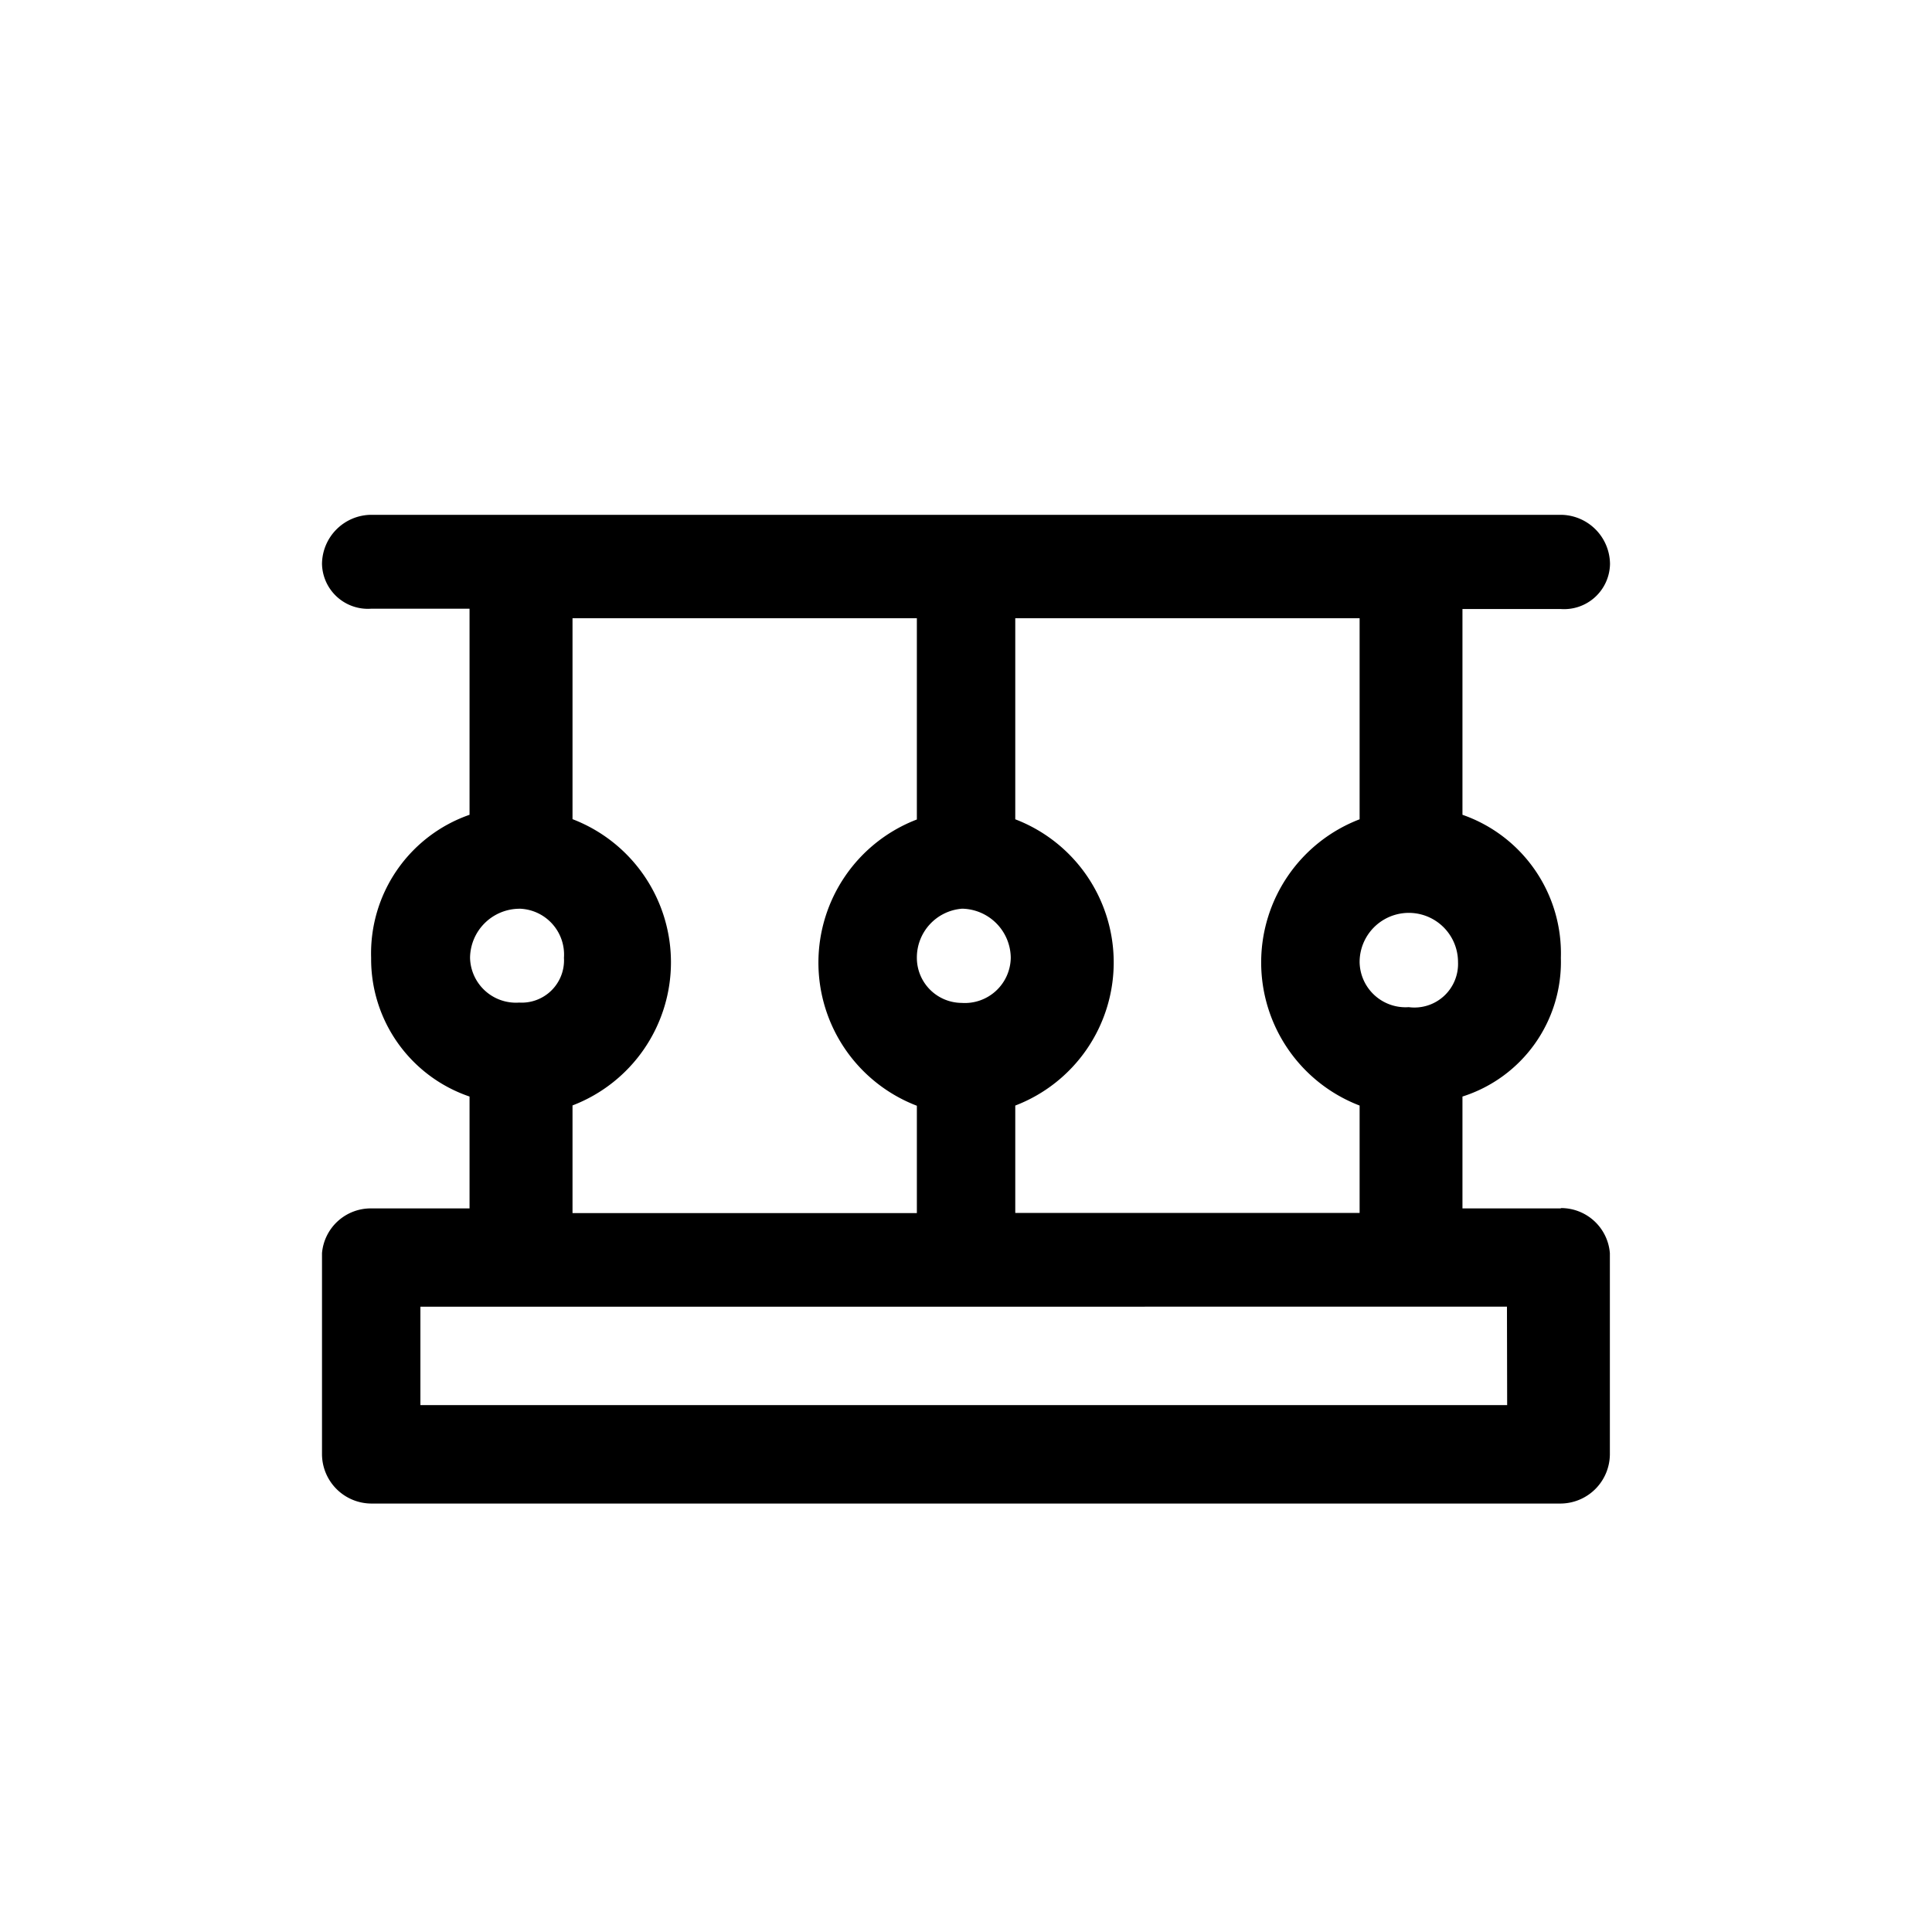 <svg xmlns="http://www.w3.org/2000/svg" xmlns:xlink="http://www.w3.org/1999/xlink" width="30" height="30" viewBox="0 0 30 30">
  <defs>
    <clipPath id="clip-balcony">
      <rect width="30" height="30"/>
    </clipPath>
  </defs>
  <g id="balcony" clip-path="url(#clip-balcony)">
    <g id="Grupo_2949" data-name="Grupo 2949" transform="translate(-4 -2)">
      <path id="services-balcon" d="M131.237,155.764h-1.528v-1.737a2.192,2.192,0,0,0,1.528-2.153,2.278,2.278,0,0,0-1.528-2.222v-3.195h1.528a.713.713,0,0,0,.763-.7.77.77,0,0,0-.763-.763H112.763a.77.77,0,0,0-.763.763.713.713,0,0,0,.763.695h1.528v3.2a2.278,2.278,0,0,0-1.528,2.222,2.253,2.253,0,0,0,1.528,2.153v1.737h-1.528a.76.76,0,0,0-.763.695v3.125a.77.77,0,0,0,.763.763h18.472a.77.77,0,0,0,.763-.763v-3.125a.76.76,0,0,0-.762-.7Zm-2.362-3.125a.713.713,0,0,1-.763-.7.764.764,0,1,1,1.528,0,.677.677,0,0,1-.765.7Zm-.763-2.917a2.38,2.38,0,0,0,0,4.445v1.667h-5.347v-1.667a2.38,2.38,0,0,0,0-4.445V146.6h5.347Zm-6.18,1.388a.77.77,0,0,1,.763.763.713.713,0,0,1-.763.7.7.7,0,0,1-.695-.7.76.76,0,0,1,.693-.762Zm-6.875,0a.713.713,0,0,1,.7.763.657.657,0,0,1-.695.695.713.713,0,0,1-.763-.695.77.77,0,0,1,.762-.762Zm.833,3.055a2.38,2.38,0,0,0,0-4.445V146.6h5.347v3.125a2.38,2.38,0,0,0,0,4.445v1.667H115.89Zm14.513,4.653H113.528v-1.528H130.4Z" transform="translate(-103 -135)"/>
    </g>
  </g>
</svg>

